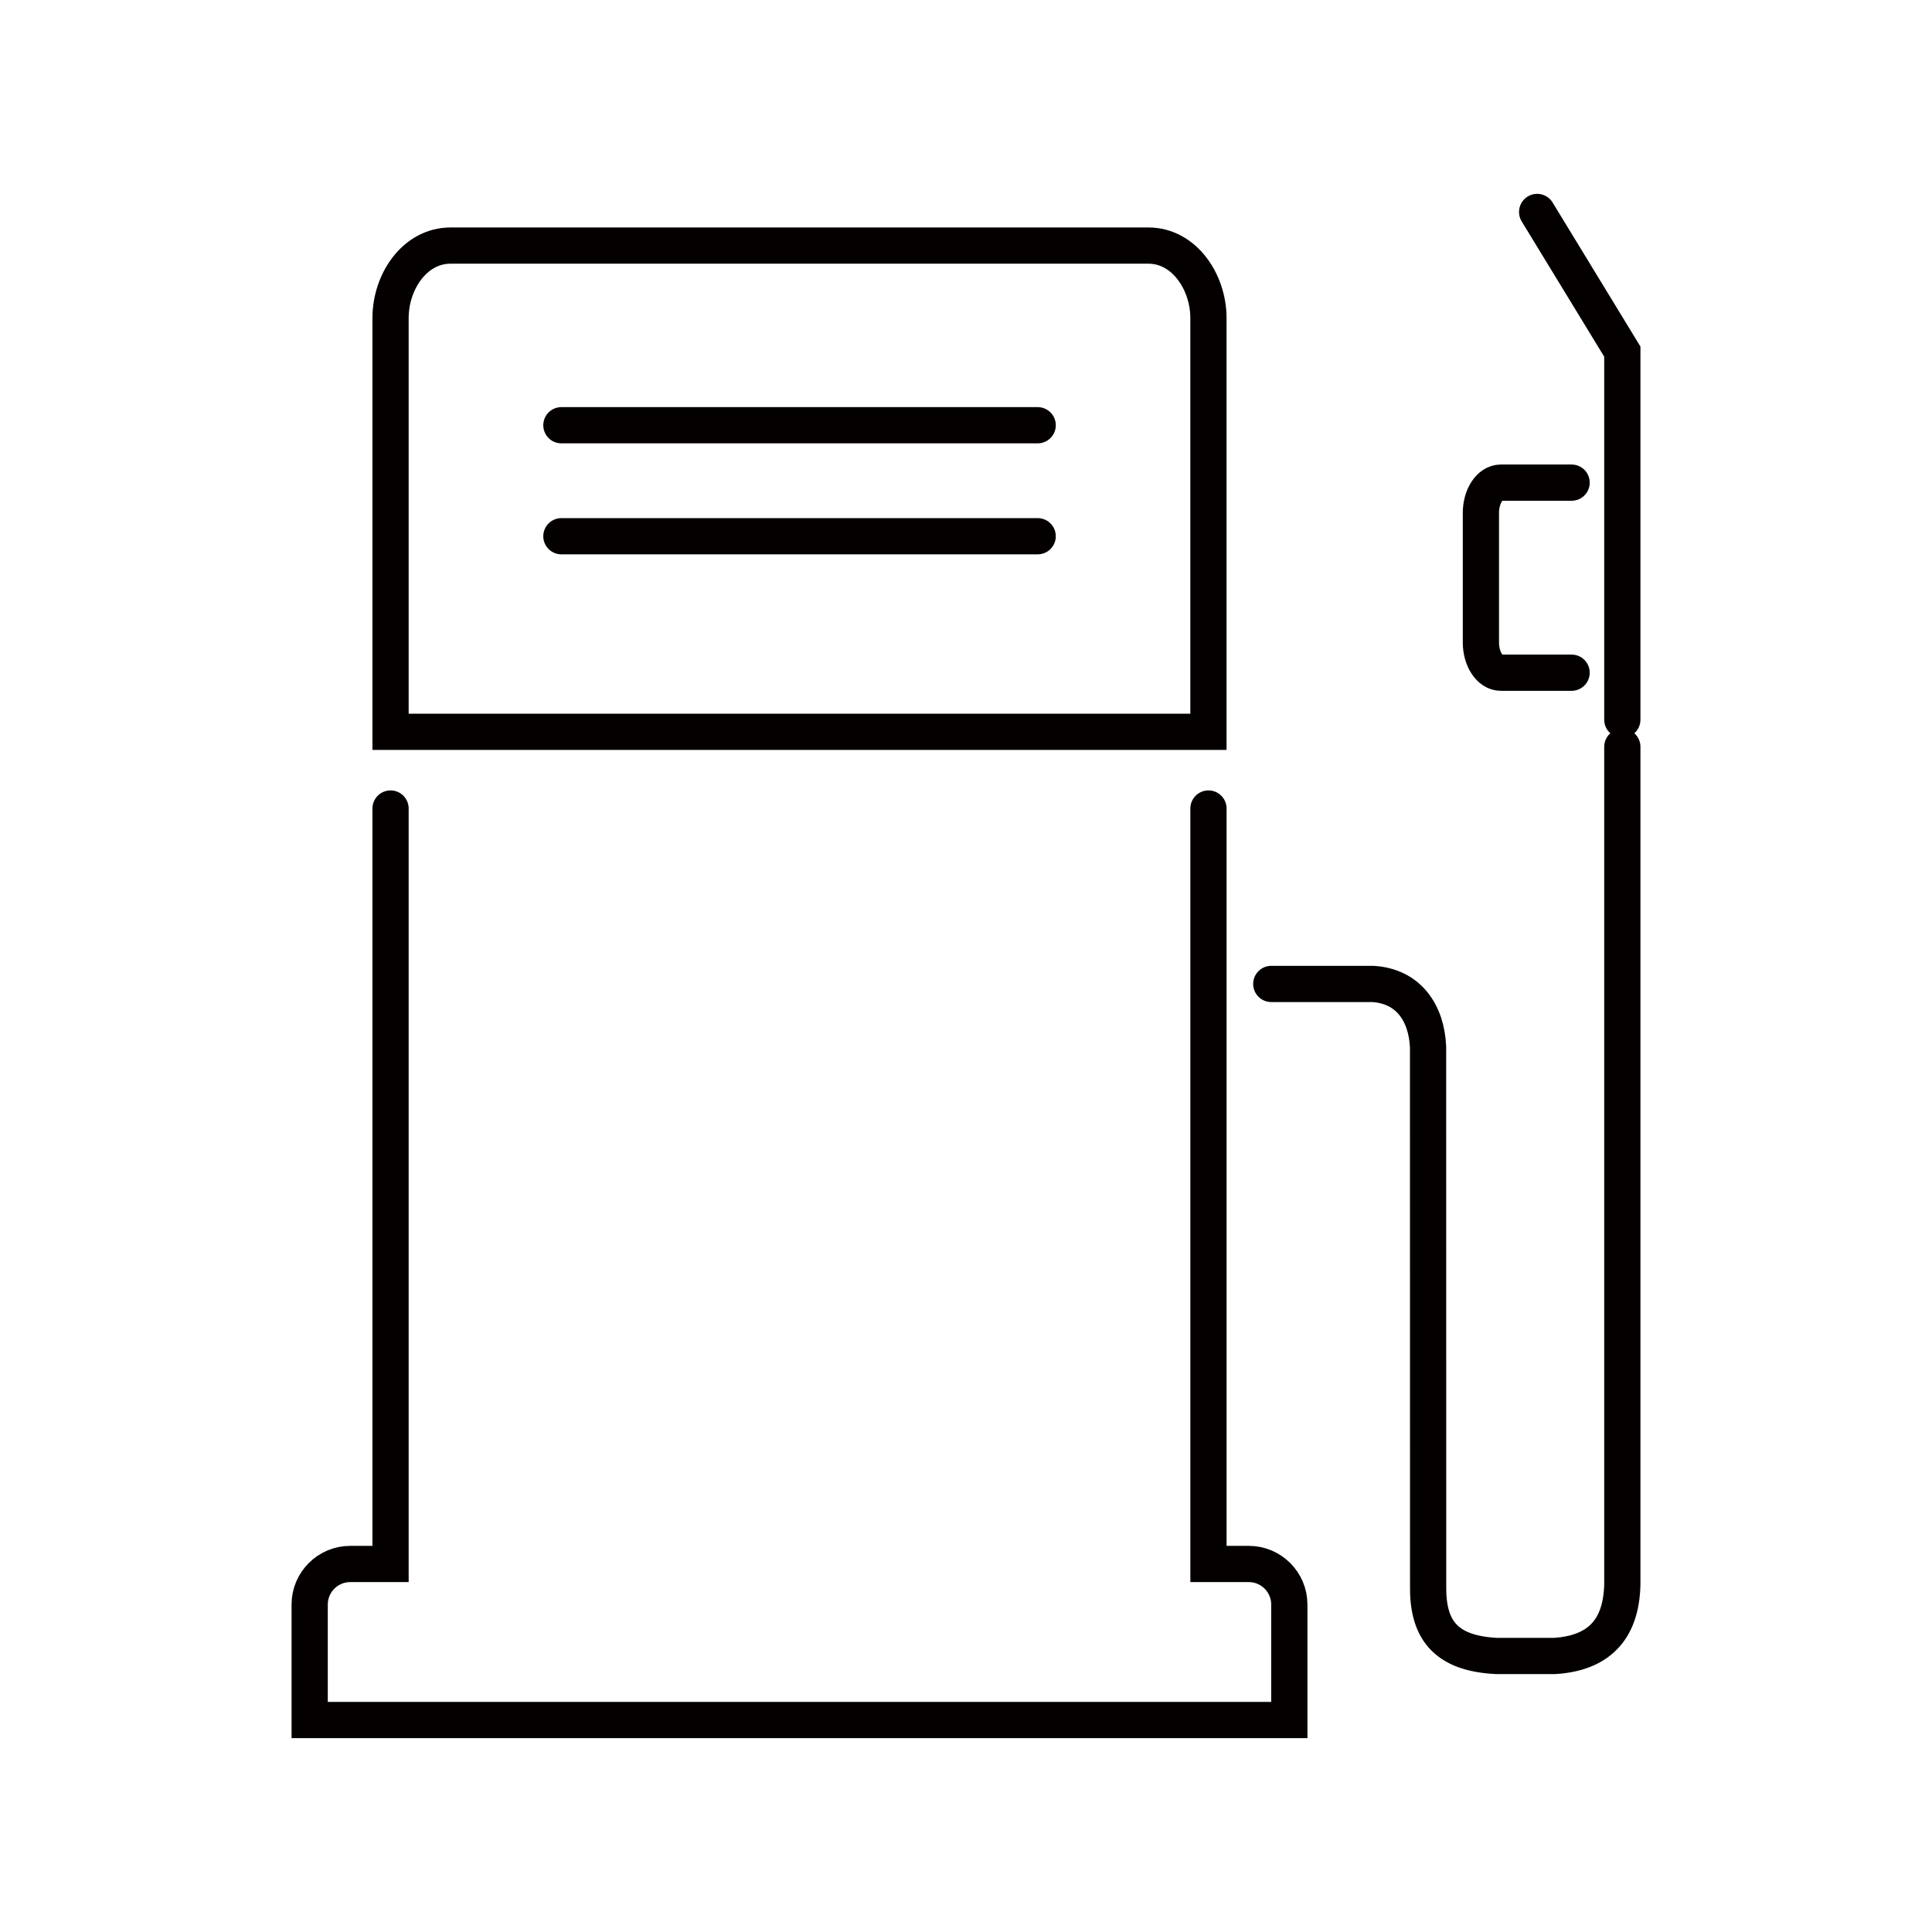 <?xml version="1.0" encoding="utf-8"?>
<!-- Generator: Adobe Illustrator 16.0.0, SVG Export Plug-In . SVG Version: 6.00 Build 0)  -->
<!DOCTYPE svg PUBLIC "-//W3C//DTD SVG 1.1//EN" "http://www.w3.org/Graphics/SVG/1.1/DTD/svg11.dtd">
<svg version="1.1" id="레이어_1" xmlns="http://www.w3.org/2000/svg" xmlns:xlink="http://www.w3.org/1999/xlink" x="0px"
	 y="0px" width="80px" height="80px" viewBox="0 0 80 80" enable-background="new 0 0 80 80" xml:space="preserve">
<path fill-rule="evenodd" clip-rule="evenodd" fill="none" stroke="#040000" stroke-width="1.5" stroke-linecap="round" stroke-miterlimit="10" d="
	M23.246,22.204h19.722 M23.246,17.608h19.722 M67.177,30.924V65.61c-0.045,1.965-1.072,2.85-2.8,2.96H61.96
	c-2.16-0.11-2.857-1.143-2.824-2.938l-0.003-22.28c-0.063-1.402-0.803-2.522-2.29-2.609h-4.202 M16.172,30.302V13.169
	c0-1.508,1.002-3,2.484-3h28.898c1.48,0,2.485,1.504,2.485,3v17.133H16.172L16.172,30.302z M50.04,33.479c0,11.472,0,19.81,0,31.282
	h1.672c0.921,0,1.676,0.752,1.676,1.677v4.785H12.823v-4.785c0-0.925,0.756-1.677,1.677-1.677h1.672c0-11.473,0-19.811,0-31.282
	 M65.077,27.855h-2.933c-0.451,0-0.823-0.563-0.823-1.252v-5.365c0-0.689,0.37-1.253,0.823-1.253h2.933 M67.177,29.801V14.56
	l-3.527-5.783"/>
</svg>
